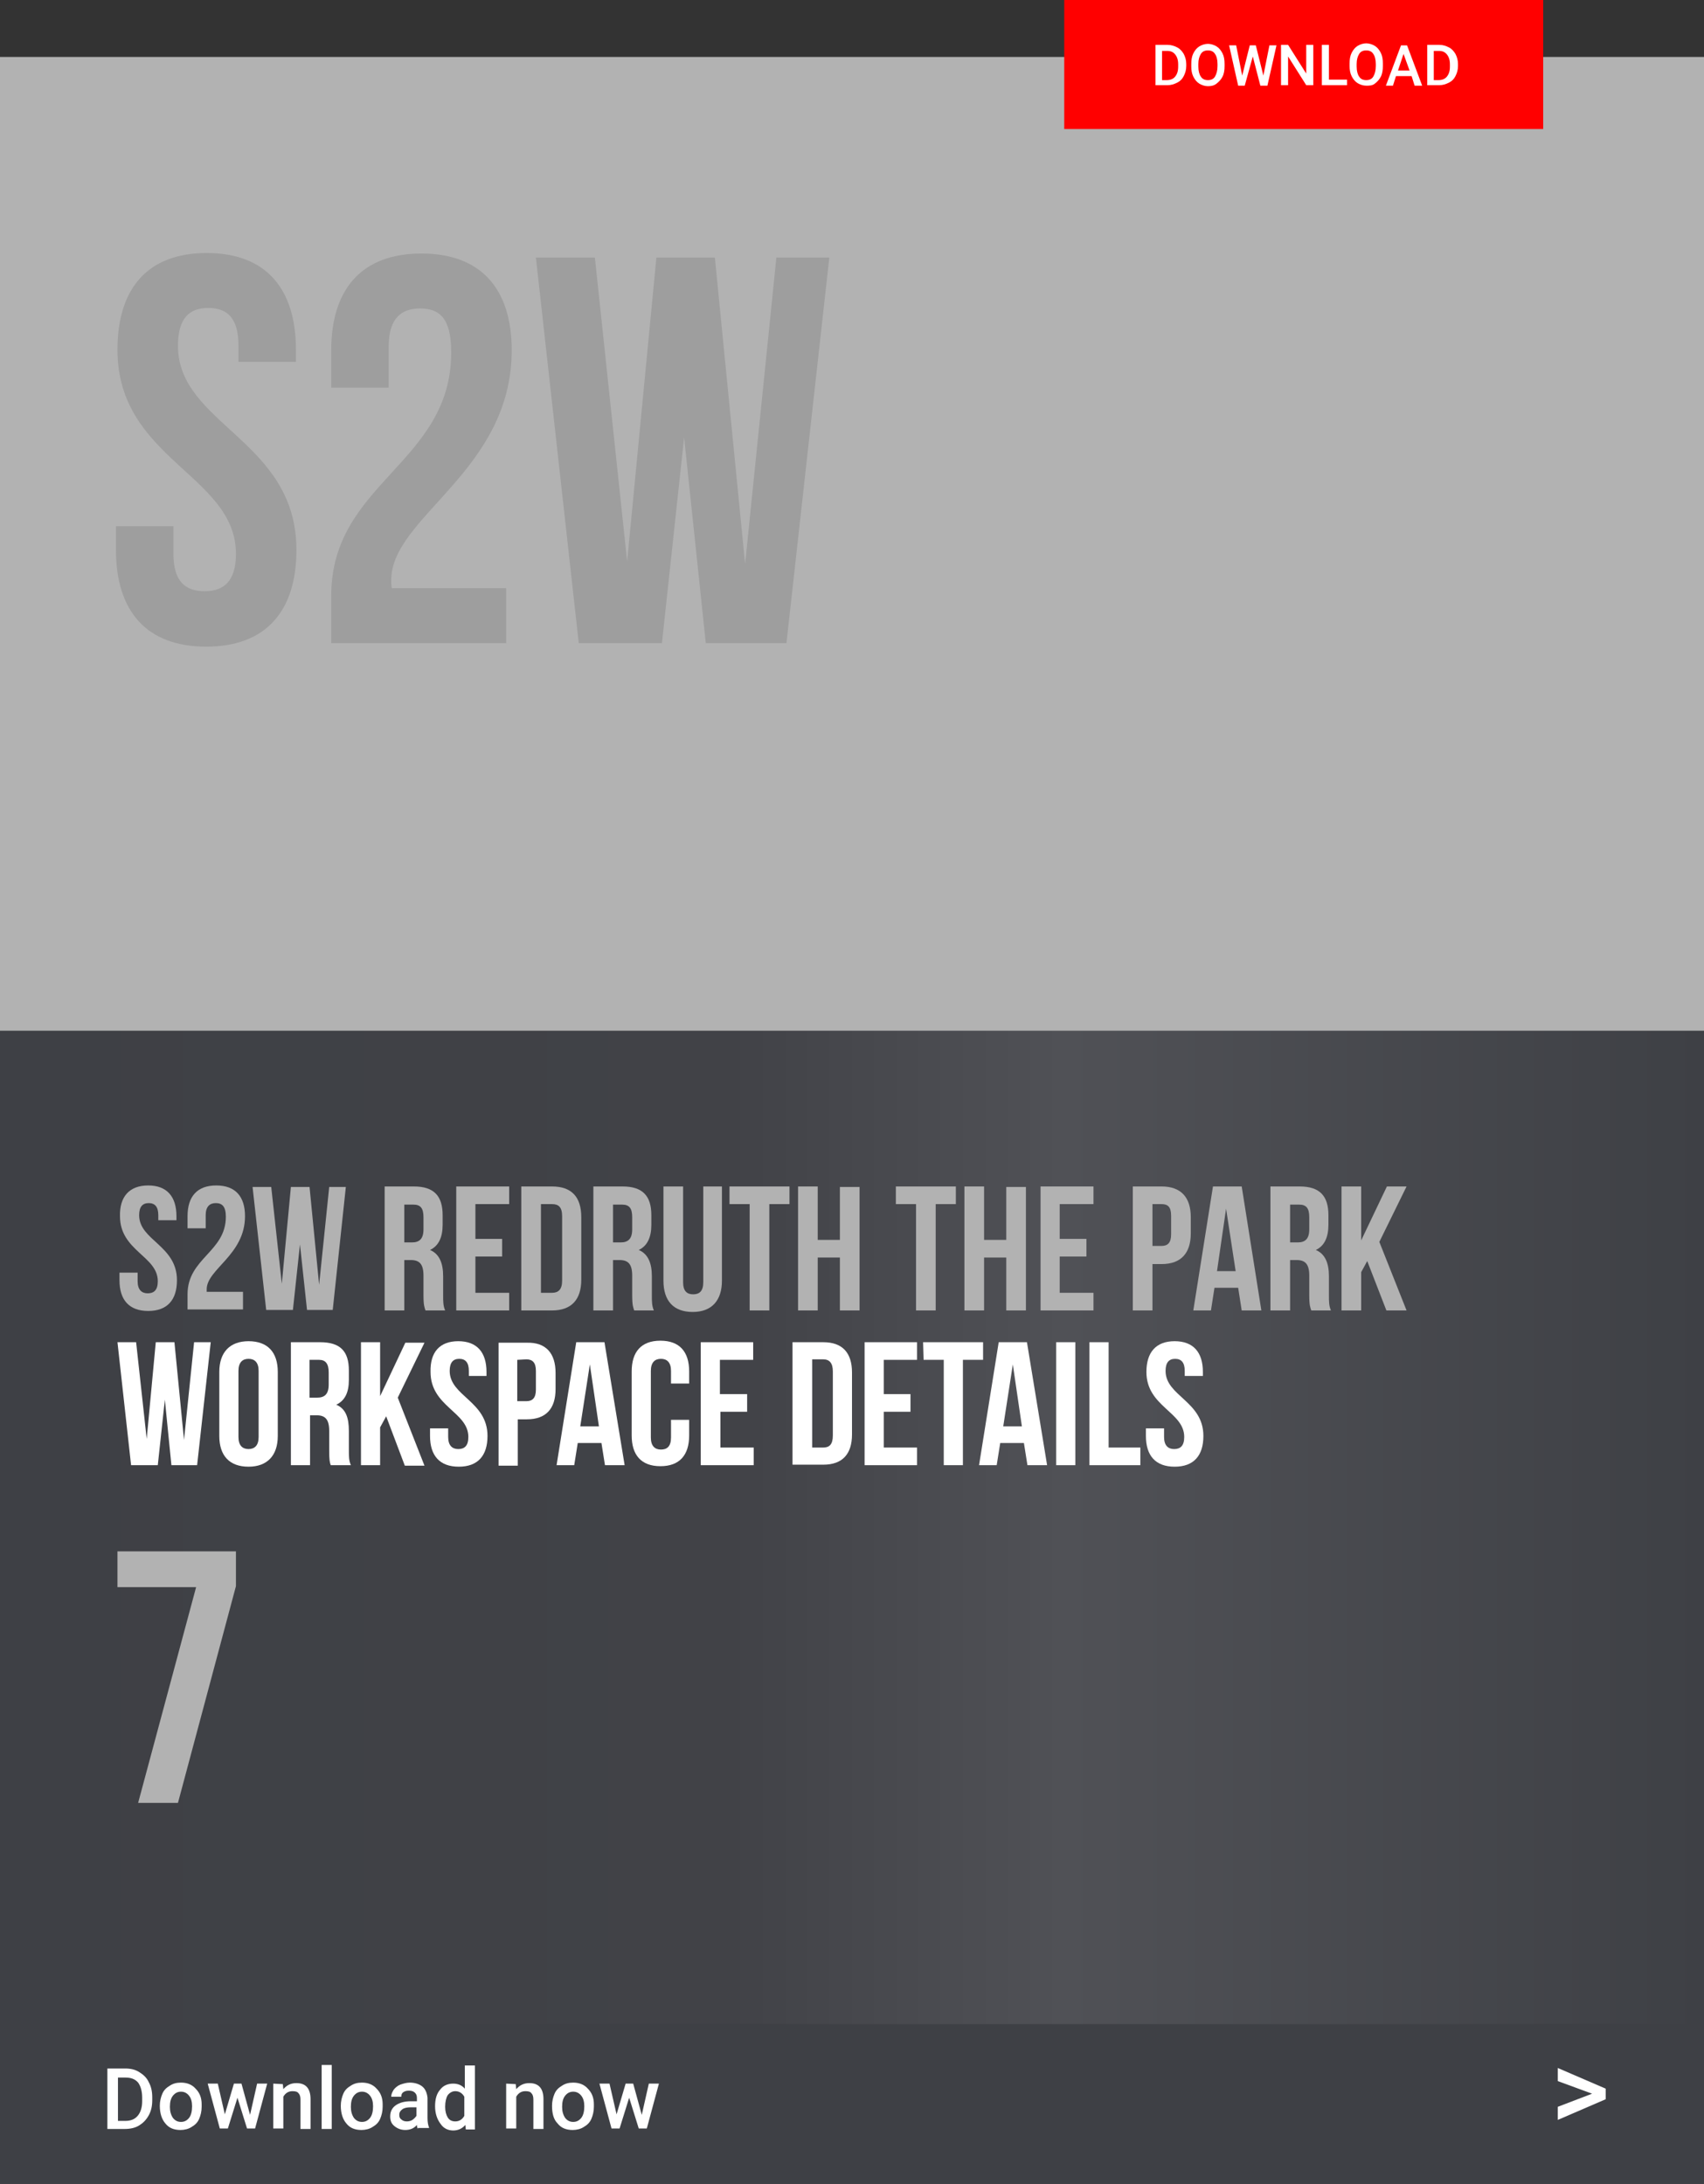 <?xml version="1.0" encoding="utf-8"?>
<!-- Generator: Adobe Illustrator 27.5.0, SVG Export Plug-In . SVG Version: 6.00 Build 0)  -->
<svg version="1.1" id="Layer_1" xmlns="http://www.w3.org/2000/svg" xmlns:xlink="http://www.w3.org/1999/xlink" x="0px" y="0px"
	 viewBox="0 0 338 433.3" style="enable-background:new 0 0 338 433.3;" xml:space="preserve">
<rect x="0" y="0" width="338" height="433.3" fill="#333333" stroke="none"/>
<style type="text/css">
	.st0{fill:#3E4045;}
	.st1{fill:url(#SVGID_1_);}
	.st2{fill:#FFFFFF;}
	.st3{fill:#B2B2B2;}
	.st4{fill:#FF0000;}
	.st5{fill:#9E9E9E;}
</style>
<rect y="240.1" class="st0" width="338" height="193.2"/>
<linearGradient id="SVGID_1_" gradientUnits="userSpaceOnUse" x1="0" y1="-227.76" x2="338" y2="-227.76" gradientTransform="matrix(1 0 0 -1 0 74.39)">
	<stop  offset="0" style="stop-color:#3E4045"/>
	<stop  offset="0.428" style="stop-color:#414247"/>
	<stop  offset="0.624" style="stop-color:#505156"/>
	<stop  offset="1" style="stop-color:#3E4045"/>
</linearGradient>
<rect y="202.7" class="st1" width="338" height="198.9"/>
<g>
	<path class="st2" d="M21.3,422.4v-12h3.5c1.1,0,2,0.2,2.8,0.7s1.5,1.1,1.9,2c0.5,0.9,0.7,1.9,0.7,3v0.6c0,1.1-0.2,2.1-0.7,3
		s-1.1,1.5-1.9,2s-1.8,0.7-2.9,0.7L21.3,422.4L21.3,422.4z M23.4,412.1v8.7h1.4c1.1,0,1.9-0.3,2.5-1s0.9-1.7,0.9-2.9v-0.7
		c0-1.3-0.3-2.3-0.8-3c-0.6-0.7-1.4-1-2.5-1h-1.5V412.1z"/>
	<path class="st2" d="M31.7,417.8c0-0.9,0.2-1.7,0.5-2.4c0.3-0.7,0.8-1.2,1.5-1.6c0.6-0.4,1.3-0.6,2.2-0.6c1.2,0,2.2,0.4,2.9,1.2
		c0.8,0.8,1.2,1.8,1.2,3.1v0.5c0,0.9-0.2,1.7-0.5,2.4s-0.8,1.2-1.5,1.6c-0.6,0.4-1.4,0.6-2.2,0.6c-1.3,0-2.3-0.4-3-1.3
		C32.1,420.5,31.7,419.3,31.7,417.8L31.7,417.8z M33.7,418c0,0.9,0.2,1.6,0.6,2.2c0.4,0.5,0.9,0.8,1.6,0.8c0.7,0,1.2-0.3,1.6-0.8
		c0.4-0.5,0.6-1.3,0.6-2.3c0-0.9-0.2-1.6-0.6-2.1c-0.4-0.5-0.9-0.8-1.6-0.8c-0.7,0-1.2,0.3-1.6,0.8S33.7,417,33.7,418z"/>
	<path class="st2" d="M49.6,419.6l1.4-6.2h2l-2.4,8.9H49l-1.9-6.1l-1.9,6.1h-1.6l-2.4-8.9h2l1.4,6.1l1.8-6.1h1.5L49.6,419.6z"/>
	<path class="st2" d="M56.1,413.5l0.1,1c0.7-0.8,1.5-1.2,2.6-1.2c1.9,0,2.8,1.1,2.8,3.2v5.9h-2v-5.8c0-0.6-0.1-1-0.4-1.3
		c-0.2-0.3-0.6-0.4-1.2-0.4c-0.8,0-1.4,0.4-1.8,1.1v6.3h-2v-8.9L56.1,413.5L56.1,413.5z"/>
	<path class="st2" d="M65.8,422.4h-2v-12.7h2V422.4z"/>
	<path class="st2" d="M67.6,417.8c0-0.9,0.2-1.7,0.5-2.4c0.3-0.7,0.8-1.2,1.5-1.6c0.6-0.4,1.3-0.6,2.2-0.6c1.2,0,2.2,0.4,2.9,1.2
		c0.8,0.8,1.2,1.8,1.2,3.1v0.5c0,0.9-0.2,1.7-0.5,2.4s-0.8,1.2-1.5,1.6c-0.6,0.4-1.4,0.6-2.2,0.6c-1.3,0-2.3-0.4-3-1.3
		C68,420.5,67.6,419.3,67.6,417.8L67.6,417.8z M69.6,418c0,0.9,0.2,1.6,0.6,2.2c0.4,0.5,0.9,0.8,1.6,0.8s1.2-0.3,1.6-0.8
		s0.6-1.3,0.6-2.3c0-0.9-0.2-1.6-0.6-2.1s-0.9-0.8-1.6-0.8s-1.2,0.3-1.6,0.8S69.6,417,69.6,418z"/>
	<path class="st2" d="M82.9,422.4c-0.1-0.2-0.2-0.4-0.2-0.8c-0.6,0.7-1.4,1-2.3,1s-1.6-0.3-2.2-0.8s-0.8-1.1-0.8-1.9
		c0-1,0.4-1.7,1.1-2.2s1.7-0.8,3-0.8h1.2v-0.6c0-0.5-0.1-0.8-0.4-1.1s-0.7-0.4-1.2-0.4s-0.8,0.1-1.1,0.3c-0.3,0.2-0.4,0.5-0.4,0.9
		h-2c0-0.5,0.2-0.9,0.5-1.4c0.3-0.4,0.8-0.8,1.3-1c0.6-0.2,1.2-0.4,1.9-0.4c1,0,1.9,0.3,2.5,0.8s0.9,1.3,1,2.2v4
		c0,0.8,0.1,1.4,0.3,1.9v0.1h-2.2C82.9,422.2,82.9,422.4,82.9,422.4z M80.7,420.9c0.4,0,0.8-0.1,1.1-0.3s0.6-0.5,0.8-0.8v-1.7h-1.1
		c-0.7,0-1.3,0.1-1.7,0.4c-0.4,0.3-0.6,0.6-0.6,1.1c0,0.4,0.1,0.7,0.4,0.9C79.9,420.8,80.3,420.9,80.7,420.9z"/>
	<path class="st2" d="M86.3,417.9c0-1.4,0.3-2.5,1-3.3c0.6-0.8,1.5-1.2,2.6-1.2c0.9,0,1.7,0.3,2.3,1v-4.6h2v12.7h-1.8l-0.1-0.9
		c-0.6,0.7-1.4,1.1-2.4,1.1s-1.9-0.4-2.5-1.3C86.7,420.5,86.3,419.3,86.3,417.9z M88.3,418c0,0.9,0.2,1.6,0.5,2.1s0.8,0.8,1.5,0.8
		c0.8,0,1.4-0.4,1.8-1.1V416c-0.4-0.7-1-1.1-1.8-1.1c-0.6,0-1.1,0.3-1.5,0.8C88.5,416.2,88.3,417,88.3,418z"/>
	<path class="st2" d="M102.3,413.5l0.1,1c0.7-0.8,1.5-1.2,2.6-1.2c1.9,0,2.8,1.1,2.8,3.2v5.9h-2v-5.8c0-0.6-0.1-1-0.4-1.3
		c-0.2-0.3-0.6-0.4-1.2-0.4c-0.8,0-1.4,0.4-1.8,1.1v6.3h-2v-8.9L102.3,413.5L102.3,413.5z"/>
	<path class="st2" d="M109.5,417.8c0-0.9,0.2-1.7,0.5-2.4c0.3-0.7,0.8-1.2,1.5-1.6c0.6-0.4,1.3-0.6,2.2-0.6c1.2,0,2.2,0.4,2.9,1.2
		c0.8,0.8,1.2,1.8,1.2,3.1v0.5c0,0.9-0.2,1.7-0.5,2.4s-0.8,1.2-1.5,1.6c-0.6,0.4-1.4,0.6-2.2,0.6c-1.3,0-2.3-0.4-3-1.3
		C109.8,420.5,109.5,419.3,109.5,417.8L109.5,417.8z M111.5,418c0,0.9,0.2,1.6,0.6,2.2c0.4,0.5,0.9,0.8,1.6,0.8s1.2-0.3,1.6-0.8
		s0.6-1.3,0.6-2.3c0-0.9-0.2-1.6-0.6-2.1s-0.9-0.8-1.6-0.8s-1.2,0.3-1.6,0.8S111.5,417,111.5,418z"/>
	<path class="st2" d="M127.3,419.6l1.4-6.2h2l-2.4,8.9h-1.6l-1.9-6.1l-1.9,6.1h-1.6l-2.4-8.9h2l1.4,6.1l1.8-6.1h1.5L127.3,419.6z"/>
	<path class="st2" d="M315.8,415.4l-6.8-2.5v-2.6l9.5,4.1v2.1l-9.5,4.1V418L315.8,415.4z"/>
</g>
<rect y="11.3" class="st3" width="338" height="193.2"/>
<rect x="211.1" y="0" class="st4" width="95" height="25.6"/>
<g>
	<g>
		<path class="st2" d="M229.2,16.9v-8h2.4c0.7,0,1.3,0.2,1.9,0.5s1,0.8,1.3,1.3c0.3,0.6,0.5,1.2,0.5,2v0.4c0,0.8-0.2,1.4-0.5,2
			s-0.7,1-1.3,1.3c-0.6,0.3-1.2,0.5-1.9,0.5H229.2z M230.5,10.1v5.8h0.9c0.7,0,1.3-0.2,1.7-0.7s0.6-1.1,0.6-2v-0.4
			c0-0.9-0.2-1.5-0.6-2c-0.4-0.5-0.9-0.7-1.6-0.7C231.5,10.1,230.5,10.1,230.5,10.1z"/>
		<path class="st2" d="M242.9,13.1c0,0.8-0.1,1.5-0.4,2.1s-0.7,1-1.2,1.4s-1.1,0.5-1.7,0.5c-0.6,0-1.2-0.2-1.7-0.5s-0.9-0.8-1.2-1.4
			c-0.3-0.6-0.4-1.3-0.4-2v-0.5c0-0.8,0.1-1.5,0.4-2.1s0.7-1.1,1.2-1.4c0.5-0.3,1.1-0.5,1.7-0.5s1.2,0.2,1.7,0.5s0.9,0.8,1.2,1.4
			c0.3,0.6,0.4,1.3,0.4,2.1V13.1z M241.5,12.7c0-0.9-0.2-1.6-0.5-2c-0.3-0.5-0.8-0.7-1.4-0.7c-0.6,0-1.1,0.2-1.4,0.7s-0.5,1.1-0.5,2
			v0.5c0,0.9,0.2,1.6,0.5,2c0.3,0.5,0.8,0.7,1.4,0.7c0.6,0,1.1-0.2,1.4-0.7c0.3-0.5,0.5-1.2,0.5-2.1V12.7z"/>
		<path class="st2" d="M250.6,15l1.2-6h1.4l-1.8,8H250l-1.5-5.8l-1.6,5.8h-1.3l-1.8-8h1.4l1.2,6l1.5-6h1.2L250.6,15z"/>
		<path class="st2" d="M260.5,16.9h-1.4l-3.6-5.7v5.7h-1.4v-8h1.4l3.6,5.7V8.9h1.4V16.9z"/>
		<path class="st2" d="M263.6,15.8h3.6v1.1h-5v-8h1.4V15.8z"/>
		<path class="st2" d="M274.3,13.1c0,0.8-0.1,1.5-0.4,2.1s-0.7,1-1.2,1.4S271.6,17,271,17s-1.2-0.2-1.7-0.5s-0.9-0.8-1.2-1.4
			c-0.3-0.6-0.4-1.3-0.4-2v-0.5c0-0.8,0.1-1.5,0.4-2.1s0.7-1.1,1.2-1.4c0.5-0.3,1.1-0.5,1.7-0.5s1.2,0.2,1.7,0.5s0.9,0.8,1.2,1.4
			c0.3,0.6,0.4,1.3,0.4,2.1L274.3,13.1L274.3,13.1z M272.9,12.7c0-0.9-0.2-1.6-0.5-2c-0.3-0.5-0.8-0.7-1.4-0.7s-1.1,0.2-1.4,0.7
			s-0.5,1.1-0.5,2v0.5c0,0.9,0.2,1.6,0.5,2c0.3,0.5,0.8,0.7,1.4,0.7s1.1-0.2,1.4-0.7s0.5-1.2,0.5-2.1V12.7z"/>
		<path class="st2" d="M280,15.1h-3.1l-0.6,1.9h-1.4l3-8h1.2l3,8h-1.5L280,15.1z M277.3,14h2.3l-1.2-3.3L277.3,14z"/>
		<path class="st2" d="M283.1,16.9v-8h2.4c0.7,0,1.3,0.2,1.9,0.5s1,0.8,1.3,1.3c0.3,0.6,0.5,1.2,0.5,2v0.4c0,0.8-0.2,1.4-0.5,2
			s-0.7,1-1.3,1.3c-0.6,0.3-1.2,0.5-1.9,0.5H283.1z M284.4,10.1v5.8h0.9c0.7,0,1.3-0.2,1.7-0.7c0.4-0.5,0.6-1.1,0.6-2v-0.4
			c0-0.9-0.2-1.5-0.6-2s-0.9-0.7-1.6-0.7C285.4,10.1,284.4,10.1,284.4,10.1z"/>
	</g>
</g>
<g>
	<path class="st5" d="M41,50.2c11.7,0,17.7,7,17.7,19.2v2.4H47.3v-3.2c0-5.5-2.2-7.5-6-7.5s-6,2.1-6,7.5c0,15.7,23.5,18.7,23.5,40.5
		c0,12.2-6.1,19.2-17.9,19.2s-17.9-7-17.9-19.2v-4.7h11.4v5.5c0,5.5,2.4,7.4,6.2,7.4s6.2-2,6.2-7.4c0-15.7-23.5-18.7-23.5-40.5
		C23.3,57.2,29.3,50.2,41,50.2z"/>
	<path class="st5" d="M83.3,61.2c-3.8,0-6.2,2.1-6.2,7.5v8.2H65.7v-7.4c0-12.2,6.1-19.2,17.9-19.2s17.9,7,17.9,19.2
		c0,24-23.9,33-23.9,45.6c0,0.5,0,1.1,0.1,1.6h22.7v10.9H65.7v-9.4c0-22.5,23.8-26.2,23.8-48.3C89.5,63,87.1,61.2,83.3,61.2z"/>
	<path class="st5" d="M135.7,86.8l-4.4,40.8h-16.5l-8.5-76.5H118l6.4,60.3l5.8-60.3h11.6l6,60.8l6.2-60.8h10.5l-8.5,76.5h-16
		L135.7,86.8z"/>
</g>
<g>
	<g>
		<path class="st3" d="M29.4,235.2c3.7,0,5.6,2.2,5.6,6.1v0.8h-3.6v-1c0-1.7-0.7-2.4-1.9-2.4s-1.9,0.7-1.9,2.4c0,5,7.5,6,7.5,12.9
			c0,3.9-1.9,6.1-5.7,6.1s-5.7-2.2-5.7-6.1v-1.5h3.6v1.7c0,1.7,0.8,2.4,2,2.4s2-0.6,2-2.4c0-5-7.5-6-7.5-12.9
			C23.7,237.5,25.6,235.2,29.4,235.2z"/>
		<path class="st3" d="M42.8,238.7c-1.2,0-2,0.7-2,2.4v2.6h-3.6v-2.4c0-3.9,1.9-6.1,5.7-6.1s5.7,2.2,5.7,6.1
			c0,7.7-7.6,10.5-7.6,14.5c0,0.2,0,0.3,0,0.5h7.2v3.5h-11v-3c0-7.2,7.6-8.4,7.6-15.4C44.8,239.3,44,238.7,42.8,238.7z"/>
		<path class="st3" d="M59.5,246.9l-1.4,13h-5.3l-2.7-24.4h3.7l2.1,19.2l1.8-19.2h3.7l1.9,19.4l2-19.4h3.3L66,259.9h-5.1L59.5,246.9
			z"/>
		<path class="st2" d="M32.7,277.7l-1.4,13H26l-2.7-24.4H27l2.1,19.2l1.8-19.2h3.7l1.9,19.4l2-19.4h3.3l-2.7,24.4H34L32.7,277.7z"/>
		<path class="st2" d="M43.5,272.2c0-3.9,2.1-6.1,5.8-6.1c3.8,0,5.8,2.2,5.8,6.1v12.7c0,3.9-2.1,6.1-5.8,6.1c-3.8,0-5.8-2.2-5.8-6.1
			V272.2z M47.3,285.1c0,1.7,0.8,2.4,2,2.4s2-0.7,2-2.4V272c0-1.7-0.8-2.4-2-2.4s-2,0.7-2,2.4V285.1z"/>
		<path class="st2" d="M65.6,290.7c-0.2-0.6-0.3-1-0.3-3v-3.8c0-2.3-0.8-3.1-2.5-3.1h-1.3v9.9h-3.8v-24.4h5.8c4,0,5.7,1.8,5.7,5.6
			v1.9c0,2.5-0.8,4.1-2.5,4.9c1.9,0.8,2.5,2.6,2.5,5.2v3.8c0,1.2,0,2.1,0.4,3H65.6z M61.4,269.8v7.5h1.5c1.4,0,2.3-0.6,2.3-2.6v-2.4
			c0-1.7-0.6-2.5-1.9-2.5H61.4z"/>
		<path class="st2" d="M76.6,281l-1.2,2.2v7.5h-3.8v-24.4h3.8V277l5-10.6h3.8l-5.3,10.9l5.3,13.5h-3.9L76.6,281z"/>
		<path class="st2" d="M90.9,266.1c3.7,0,5.6,2.2,5.6,6.1v0.8H93v-1c0-1.7-0.7-2.4-1.9-2.4s-1.9,0.7-1.9,2.4c0,5,7.5,6,7.5,12.9
			c0,3.9-1.9,6.1-5.7,6.1c-3.8,0-5.7-2.2-5.7-6.1v-1.5h3.6v1.7c0,1.7,0.8,2.4,2,2.4s2-0.6,2-2.4c0-5-7.5-6-7.5-12.9
			C85.3,268.3,87.2,266.1,90.9,266.1z"/>
		<path class="st2" d="M110.2,272.4v3.2c0,3.9-1.9,6-5.7,6h-1.8v9.2h-3.8v-24.4h5.6C108.3,266.3,110.2,268.5,110.2,272.4z
			 M102.6,269.8v8.2h1.8c1.2,0,1.9-0.6,1.9-2.3V272c0-1.7-0.7-2.3-1.9-2.3L102.6,269.8L102.6,269.8z"/>
		<path class="st2" d="M123.9,290.7H120l-0.7-4.4h-4.7l-0.7,4.4h-3.5l3.9-24.4h5.6L123.9,290.7z M115.1,283h3.7l-1.8-12.3L115.1,283
			z"/>
		<path class="st2" d="M136.7,281.6v3.2c0,3.9-1.9,6.1-5.7,6.1s-5.7-2.2-5.7-6.1v-12.7c0-3.9,1.9-6.1,5.7-6.1c3.8,0,5.7,2.2,5.7,6.1
			v2.4h-3.6V272c0-1.7-0.8-2.4-2-2.4s-2,0.7-2,2.4v13.2c0,1.7,0.8,2.4,2,2.4s2-0.6,2-2.4v-3.5h3.6V281.6z"/>
		<path class="st2" d="M142.9,276.6h5.3v3.5h-5.3v7.1h6.6v3.5H139v-24.4h10.4v3.5h-6.6v6.8H142.9z"/>
		<path class="st2" d="M157.2,266.3h6.1c3.8,0,5.7,2.1,5.7,6v12.3c0,3.9-1.9,6-5.7,6h-6.1V266.3z M161.1,269.8v17.4h2.2
			c1.2,0,1.9-0.6,1.9-2.4v-12.7c0-1.7-0.7-2.4-1.9-2.4h-2.2V269.8z"/>
		<path class="st2" d="M175.3,276.6h5.3v3.5h-5.3v7.1h6.6v3.5h-10.4v-24.4h10.4v3.5h-6.6V276.6z"/>
		<path class="st2" d="M183.1,266.3H195v3.5h-4v20.9h-3.8v-20.9h-4L183.1,266.3L183.1,266.3z"/>
		<path class="st2" d="M207.7,290.7h-3.9l-0.7-4.4h-4.7l-0.7,4.4h-3.5l3.9-24.4h5.6L207.7,290.7z M199,283h3.7l-1.8-12.3L199,283z"
			/>
		<path class="st2" d="M209.5,266.3h3.8v24.4h-3.8V266.3z"/>
		<path class="st2" d="M216.1,266.3h3.8v20.9h6.3v3.5h-10.1V266.3z"/>
		<path class="st2" d="M233,266.1c3.7,0,5.6,2.2,5.6,6.1v0.8H235v-1c0-1.7-0.7-2.4-1.9-2.4s-1.9,0.7-1.9,2.4c0,5,7.5,6,7.5,12.9
			c0,3.9-1.9,6.1-5.7,6.1s-5.7-2.2-5.7-6.1v-1.5h3.6v1.7c0,1.7,0.8,2.4,2,2.4s2-0.6,2-2.4c0-5-7.5-6-7.5-12.9
			C227.4,268.3,229.3,266.1,233,266.1z"/>
	</g>
</g>
<g>
	<path class="st3" d="M84.4,260c-0.2-0.6-0.4-1-0.4-3v-3.9c0-2.3-0.8-3.1-2.5-3.1h-1.3v10h-3.9v-24.6h5.8c4,0,5.7,1.9,5.7,5.7v1.9
		c0,2.5-0.8,4.2-2.5,5c1.9,0.8,2.6,2.7,2.6,5.2v3.8c0,1.2,0,2.1,0.4,3L84.4,260L84.4,260z M80.2,238.9v7.6h1.5
		c1.4,0,2.3-0.6,2.3-2.6v-2.4c0-1.8-0.6-2.5-2-2.5h-1.8V238.9z"/>
	<path class="st3" d="M94.3,245.8h5.3v3.5h-5.3v7.2h6.7v3.5H90.5v-24.6H101v3.5h-6.7V245.8z"/>
	<path class="st3" d="M103.4,235.4h6.1c3.9,0,5.8,2.1,5.8,6.1v12.4c0,3.9-1.9,6.1-5.8,6.1h-6.1V235.4z M107.3,238.9v17.6h2.2
		c1.2,0,2-0.6,2-2.4v-12.8c0-1.8-0.7-2.4-2-2.4L107.3,238.9L107.3,238.9z"/>
	<path class="st3" d="M125.8,260c-0.2-0.6-0.4-1-0.4-3v-3.9c0-2.3-0.8-3.1-2.5-3.1h-1.3v10h-3.9v-24.6h5.8c4,0,5.7,1.9,5.7,5.7v1.9
		c0,2.5-0.8,4.2-2.5,5c1.9,0.8,2.6,2.7,2.6,5.2v3.8c0,1.2,0,2.1,0.4,3L125.8,260L125.8,260z M121.6,238.9v7.6h1.5
		c1.4,0,2.3-0.6,2.3-2.6v-2.4c0-1.8-0.6-2.5-2-2.5h-1.8V238.9z"/>
	<path class="st3" d="M135.5,235.4v19c0,1.8,0.8,2.4,2,2.4s2-0.6,2-2.4v-19h3.7v18.7c0,3.9-2,6.2-5.8,6.2s-5.8-2.2-5.8-6.2v-18.7
		H135.5z"/>
	<path class="st3" d="M144.7,235.4h11.9v3.5h-4V260h-3.9v-21.1h-4V235.4z"/>
	<path class="st3" d="M162.2,260h-3.9v-24.6h3.9V246h4.4v-10.5h3.9V260h-3.9v-10.5h-4.4V260z"/>
	<path class="st3" d="M177.7,235.4h11.9v3.5h-4V260h-3.9v-21.1h-4V235.4z"/>
	<path class="st3" d="M195.2,260h-3.9v-24.6h3.9V246h4.4v-10.5h3.9V260h-3.9v-10.5h-4.4V260z"/>
	<path class="st3" d="M210.2,245.8h5.3v3.5h-5.3v7.2h6.7v3.5h-10.5v-24.6h10.5v3.5h-6.7V245.8z"/>
	<path class="st3" d="M236.2,241.5v3.2c0,3.9-1.9,6.1-5.8,6.1h-1.8v9.2h-3.9v-24.6h5.7C234.3,235.4,236.2,237.6,236.2,241.5z
		 M228.6,238.9v8.3h1.8c1.2,0,1.9-0.6,1.9-2.3v-3.7c0-1.8-0.7-2.3-1.9-2.3H228.6z"/>
	<path class="st3" d="M250.2,260h-3.9l-0.7-4.5h-4.7l-0.7,4.5h-3.5l3.9-24.6h5.7L250.2,260z M241.4,252.2h3.7l-1.9-12.4L241.4,252.2
		z"/>
	<path class="st3" d="M260.1,260c-0.2-0.6-0.4-1-0.4-3v-3.9c0-2.3-0.8-3.1-2.5-3.1h-1.3v10H252v-24.6h5.8c4,0,5.7,1.9,5.7,5.7v1.9
		c0,2.5-0.8,4.2-2.5,5c1.9,0.8,2.6,2.7,2.6,5.2v3.8c0,1.2,0,2.1,0.4,3L260.1,260L260.1,260z M255.9,238.9v7.6h1.5
		c1.4,0,2.3-0.6,2.3-2.6v-2.4c0-1.8-0.6-2.5-2-2.5h-1.8L255.9,238.9L255.9,238.9z"/>
	<path class="st3" d="M271.2,250.2l-1.2,2.2v7.6h-3.9v-24.6h3.9v10.7l5.1-10.7h3.9l-5.4,11L279,260h-4L271.2,250.2z"/>
</g>
<g>
	<path class="st3" d="M46.8,307.8v6.9l-11.5,43h-7.9l11.5-42.8H23.3v-7.1L46.8,307.8L46.8,307.8z"/>
</g>
</svg>
